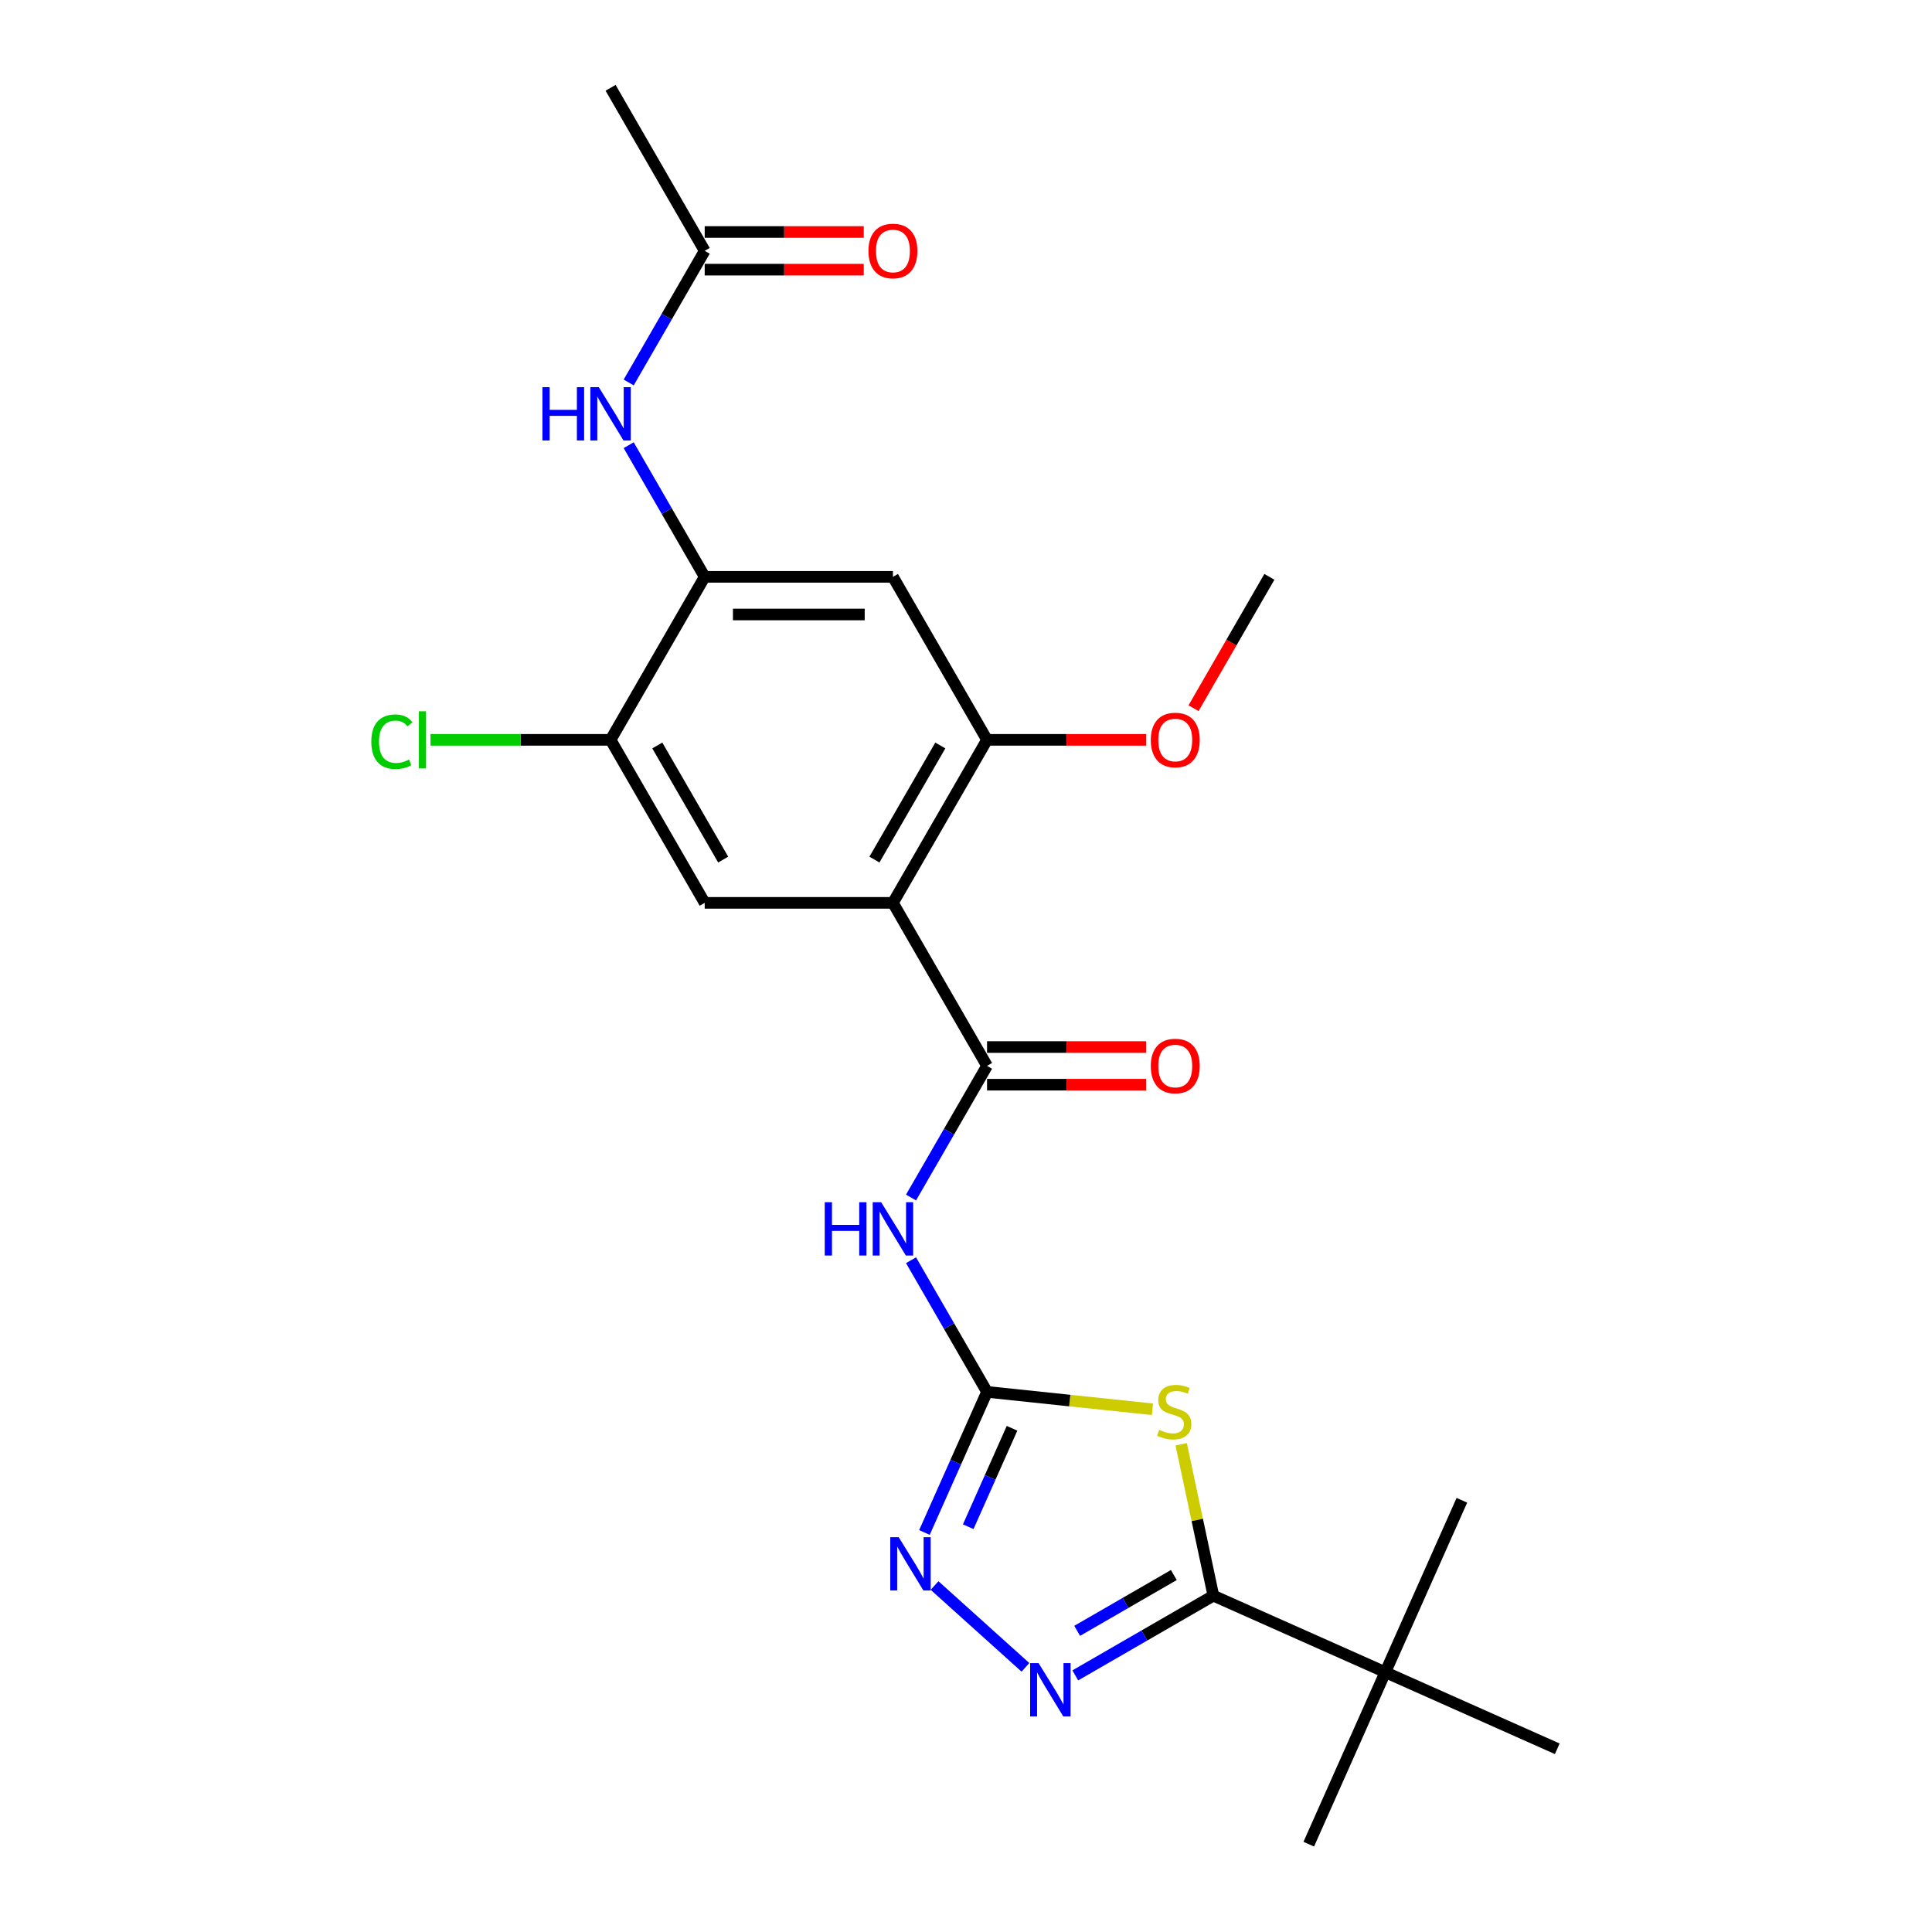 <?xml version='1.0' encoding='iso-8859-1'?>
<svg version='1.1' baseProfile='full'
              xmlns='http://www.w3.org/2000/svg'
                      xmlns:rdkit='http://www.rdkit.org/xml'
                      xmlns:xlink='http://www.w3.org/1999/xlink'
                  xml:space='preserve'
width='1000px' height='1000px' viewBox='0 0 1000 1000'>
<!-- END OF HEADER -->
<rect style='opacity:1.0;fill:#FFFFFF;stroke:none' width='1000' height='1000' x='0' y='0'> </rect>
<path class='bond-0' d='M 596.499,729.435 L 553.694,724.936' style='fill:none;fill-rule:evenodd;stroke:#CCCC00;stroke-width:6px;stroke-linecap:butt;stroke-linejoin:miter;stroke-opacity:1' />
<path class='bond-0' d='M 553.694,724.936 L 510.889,720.437' style='fill:none;fill-rule:evenodd;stroke:#000000;stroke-width:6px;stroke-linecap:butt;stroke-linejoin:miter;stroke-opacity:1' />
<path class='bond-2' d='M 611.38,747.553 L 619.708,786.735' style='fill:none;fill-rule:evenodd;stroke:#CCCC00;stroke-width:6px;stroke-linecap:butt;stroke-linejoin:miter;stroke-opacity:1' />
<path class='bond-2' d='M 619.708,786.735 L 628.036,825.917' style='fill:none;fill-rule:evenodd;stroke:#000000;stroke-width:6px;stroke-linecap:butt;stroke-linejoin:miter;stroke-opacity:1' />
<path class='bond-5' d='M 510.889,720.437 L 491.218,686.366' style='fill:none;fill-rule:evenodd;stroke:#000000;stroke-width:6px;stroke-linecap:butt;stroke-linejoin:miter;stroke-opacity:1' />
<path class='bond-5' d='M 491.218,686.366 L 471.547,652.295' style='fill:none;fill-rule:evenodd;stroke:#0000FF;stroke-width:6px;stroke-linecap:butt;stroke-linejoin:miter;stroke-opacity:1' />
<path class='bond-6' d='M 510.889,720.437 L 494.689,756.822' style='fill:none;fill-rule:evenodd;stroke:#000000;stroke-width:6px;stroke-linecap:butt;stroke-linejoin:miter;stroke-opacity:1' />
<path class='bond-6' d='M 494.689,756.822 L 478.489,793.208' style='fill:none;fill-rule:evenodd;stroke:#0000FF;stroke-width:6px;stroke-linecap:butt;stroke-linejoin:miter;stroke-opacity:1' />
<path class='bond-6' d='M 523.83,739.278 L 512.49,764.748' style='fill:none;fill-rule:evenodd;stroke:#000000;stroke-width:6px;stroke-linecap:butt;stroke-linejoin:miter;stroke-opacity:1' />
<path class='bond-6' d='M 512.49,764.748 L 501.15,790.218' style='fill:none;fill-rule:evenodd;stroke:#0000FF;stroke-width:6px;stroke-linecap:butt;stroke-linejoin:miter;stroke-opacity:1' />
<path class='bond-1' d='M 462.176,467.318 L 510.889,551.691' style='fill:none;fill-rule:evenodd;stroke:#000000;stroke-width:6px;stroke-linecap:butt;stroke-linejoin:miter;stroke-opacity:1' />
<path class='bond-7' d='M 462.176,467.318 L 510.889,382.946' style='fill:none;fill-rule:evenodd;stroke:#000000;stroke-width:6px;stroke-linecap:butt;stroke-linejoin:miter;stroke-opacity:1' />
<path class='bond-7' d='M 452.609,444.92 L 486.708,385.859' style='fill:none;fill-rule:evenodd;stroke:#000000;stroke-width:6px;stroke-linecap:butt;stroke-linejoin:miter;stroke-opacity:1' />
<path class='bond-8' d='M 462.176,467.318 L 364.751,467.318' style='fill:none;fill-rule:evenodd;stroke:#000000;stroke-width:6px;stroke-linecap:butt;stroke-linejoin:miter;stroke-opacity:1' />
<path class='bond-4' d='M 628.036,825.917 L 592.3,846.549' style='fill:none;fill-rule:evenodd;stroke:#000000;stroke-width:6px;stroke-linecap:butt;stroke-linejoin:miter;stroke-opacity:1' />
<path class='bond-4' d='M 592.3,846.549 L 556.563,867.182' style='fill:none;fill-rule:evenodd;stroke:#0000FF;stroke-width:6px;stroke-linecap:butt;stroke-linejoin:miter;stroke-opacity:1' />
<path class='bond-4' d='M 607.573,815.232 L 582.557,829.675' style='fill:none;fill-rule:evenodd;stroke:#000000;stroke-width:6px;stroke-linecap:butt;stroke-linejoin:miter;stroke-opacity:1' />
<path class='bond-4' d='M 582.557,829.675 L 557.541,844.118' style='fill:none;fill-rule:evenodd;stroke:#0000FF;stroke-width:6px;stroke-linecap:butt;stroke-linejoin:miter;stroke-opacity:1' />
<path class='bond-13' d='M 628.036,825.917 L 717.039,865.543' style='fill:none;fill-rule:evenodd;stroke:#000000;stroke-width:6px;stroke-linecap:butt;stroke-linejoin:miter;stroke-opacity:1' />
<path class='bond-3' d='M 510.889,551.691 L 491.218,585.762' style='fill:none;fill-rule:evenodd;stroke:#000000;stroke-width:6px;stroke-linecap:butt;stroke-linejoin:miter;stroke-opacity:1' />
<path class='bond-3' d='M 491.218,585.762 L 471.547,619.833' style='fill:none;fill-rule:evenodd;stroke:#0000FF;stroke-width:6px;stroke-linecap:butt;stroke-linejoin:miter;stroke-opacity:1' />
<path class='bond-15' d='M 510.889,561.434 L 552.051,561.434' style='fill:none;fill-rule:evenodd;stroke:#000000;stroke-width:6px;stroke-linecap:butt;stroke-linejoin:miter;stroke-opacity:1' />
<path class='bond-15' d='M 552.051,561.434 L 593.213,561.434' style='fill:none;fill-rule:evenodd;stroke:#FF0000;stroke-width:6px;stroke-linecap:butt;stroke-linejoin:miter;stroke-opacity:1' />
<path class='bond-15' d='M 510.889,541.949 L 552.051,541.949' style='fill:none;fill-rule:evenodd;stroke:#000000;stroke-width:6px;stroke-linecap:butt;stroke-linejoin:miter;stroke-opacity:1' />
<path class='bond-15' d='M 552.051,541.949 L 593.213,541.949' style='fill:none;fill-rule:evenodd;stroke:#FF0000;stroke-width:6px;stroke-linecap:butt;stroke-linejoin:miter;stroke-opacity:1' />
<path class='bond-24' d='M 530.765,863.015 L 483.728,820.663' style='fill:none;fill-rule:evenodd;stroke:#0000FF;stroke-width:6px;stroke-linecap:butt;stroke-linejoin:miter;stroke-opacity:1' />
<path class='bond-10' d='M 510.889,382.946 L 462.176,298.573' style='fill:none;fill-rule:evenodd;stroke:#000000;stroke-width:6px;stroke-linecap:butt;stroke-linejoin:miter;stroke-opacity:1' />
<path class='bond-18' d='M 510.889,382.946 L 552.051,382.946' style='fill:none;fill-rule:evenodd;stroke:#000000;stroke-width:6px;stroke-linecap:butt;stroke-linejoin:miter;stroke-opacity:1' />
<path class='bond-18' d='M 552.051,382.946 L 593.213,382.946' style='fill:none;fill-rule:evenodd;stroke:#FF0000;stroke-width:6px;stroke-linecap:butt;stroke-linejoin:miter;stroke-opacity:1' />
<path class='bond-12' d='M 364.751,467.318 L 316.039,382.946' style='fill:none;fill-rule:evenodd;stroke:#000000;stroke-width:6px;stroke-linecap:butt;stroke-linejoin:miter;stroke-opacity:1' />
<path class='bond-12' d='M 374.319,444.92 L 340.22,385.859' style='fill:none;fill-rule:evenodd;stroke:#000000;stroke-width:6px;stroke-linecap:butt;stroke-linejoin:miter;stroke-opacity:1' />
<path class='bond-9' d='M 364.751,298.573 L 316.039,382.946' style='fill:none;fill-rule:evenodd;stroke:#000000;stroke-width:6px;stroke-linecap:butt;stroke-linejoin:miter;stroke-opacity:1' />
<path class='bond-11' d='M 364.751,298.573 L 345.08,264.502' style='fill:none;fill-rule:evenodd;stroke:#000000;stroke-width:6px;stroke-linecap:butt;stroke-linejoin:miter;stroke-opacity:1' />
<path class='bond-11' d='M 345.08,264.502 L 325.41,230.431' style='fill:none;fill-rule:evenodd;stroke:#0000FF;stroke-width:6px;stroke-linecap:butt;stroke-linejoin:miter;stroke-opacity:1' />
<path class='bond-25' d='M 364.751,298.573 L 462.176,298.573' style='fill:none;fill-rule:evenodd;stroke:#000000;stroke-width:6px;stroke-linecap:butt;stroke-linejoin:miter;stroke-opacity:1' />
<path class='bond-25' d='M 379.365,318.058 L 447.563,318.058' style='fill:none;fill-rule:evenodd;stroke:#000000;stroke-width:6px;stroke-linecap:butt;stroke-linejoin:miter;stroke-opacity:1' />
<path class='bond-14' d='M 325.41,197.969 L 345.08,163.898' style='fill:none;fill-rule:evenodd;stroke:#0000FF;stroke-width:6px;stroke-linecap:butt;stroke-linejoin:miter;stroke-opacity:1' />
<path class='bond-14' d='M 345.08,163.898 L 364.751,129.827' style='fill:none;fill-rule:evenodd;stroke:#000000;stroke-width:6px;stroke-linecap:butt;stroke-linejoin:miter;stroke-opacity:1' />
<path class='bond-17' d='M 316.039,382.946 L 269.44,382.946' style='fill:none;fill-rule:evenodd;stroke:#000000;stroke-width:6px;stroke-linecap:butt;stroke-linejoin:miter;stroke-opacity:1' />
<path class='bond-17' d='M 269.44,382.946 L 222.842,382.946' style='fill:none;fill-rule:evenodd;stroke:#00CC00;stroke-width:6px;stroke-linecap:butt;stroke-linejoin:miter;stroke-opacity:1' />
<path class='bond-19' d='M 717.039,865.543 L 677.412,954.545' style='fill:none;fill-rule:evenodd;stroke:#000000;stroke-width:6px;stroke-linecap:butt;stroke-linejoin:miter;stroke-opacity:1' />
<path class='bond-20' d='M 717.039,865.543 L 756.665,776.541' style='fill:none;fill-rule:evenodd;stroke:#000000;stroke-width:6px;stroke-linecap:butt;stroke-linejoin:miter;stroke-opacity:1' />
<path class='bond-21' d='M 717.039,865.543 L 806.041,905.169' style='fill:none;fill-rule:evenodd;stroke:#000000;stroke-width:6px;stroke-linecap:butt;stroke-linejoin:miter;stroke-opacity:1' />
<path class='bond-16' d='M 364.751,139.57 L 405.913,139.57' style='fill:none;fill-rule:evenodd;stroke:#000000;stroke-width:6px;stroke-linecap:butt;stroke-linejoin:miter;stroke-opacity:1' />
<path class='bond-16' d='M 405.913,139.57 L 447.076,139.57' style='fill:none;fill-rule:evenodd;stroke:#FF0000;stroke-width:6px;stroke-linecap:butt;stroke-linejoin:miter;stroke-opacity:1' />
<path class='bond-16' d='M 364.751,120.085 L 405.913,120.085' style='fill:none;fill-rule:evenodd;stroke:#000000;stroke-width:6px;stroke-linecap:butt;stroke-linejoin:miter;stroke-opacity:1' />
<path class='bond-16' d='M 405.913,120.085 L 447.076,120.085' style='fill:none;fill-rule:evenodd;stroke:#FF0000;stroke-width:6px;stroke-linecap:butt;stroke-linejoin:miter;stroke-opacity:1' />
<path class='bond-22' d='M 364.751,129.827 L 316.039,45.455' style='fill:none;fill-rule:evenodd;stroke:#000000;stroke-width:6px;stroke-linecap:butt;stroke-linejoin:miter;stroke-opacity:1' />
<path class='bond-23' d='M 617.775,366.559 L 637.401,332.566' style='fill:none;fill-rule:evenodd;stroke:#FF0000;stroke-width:6px;stroke-linecap:butt;stroke-linejoin:miter;stroke-opacity:1' />
<path class='bond-23' d='M 637.401,332.566 L 657.027,298.573' style='fill:none;fill-rule:evenodd;stroke:#000000;stroke-width:6px;stroke-linecap:butt;stroke-linejoin:miter;stroke-opacity:1' />
<path  class='atom-0' d='M 599.987 740.09
Q 600.298 740.207, 601.584 740.753
Q 602.87 741.298, 604.273 741.649
Q 605.715 741.961, 607.118 741.961
Q 609.729 741.961, 611.249 740.714
Q 612.769 739.428, 612.769 737.206
Q 612.769 735.686, 611.989 734.751
Q 611.249 733.816, 610.08 733.309
Q 608.911 732.803, 606.962 732.218
Q 604.507 731.478, 603.026 730.776
Q 601.584 730.075, 600.532 728.594
Q 599.519 727.113, 599.519 724.619
Q 599.519 721.151, 601.857 719.007
Q 604.234 716.864, 608.911 716.864
Q 612.106 716.864, 615.731 718.384
L 614.834 721.384
Q 611.522 720.02, 609.028 720.02
Q 606.339 720.02, 604.858 721.151
Q 603.377 722.242, 603.416 724.151
Q 603.416 725.632, 604.156 726.528
Q 604.936 727.425, 606.027 727.931
Q 607.157 728.438, 609.028 729.023
Q 611.522 729.802, 613.003 730.581
Q 614.483 731.361, 615.536 732.959
Q 616.627 734.517, 616.627 737.206
Q 616.627 741.025, 614.055 743.091
Q 611.522 745.117, 607.274 745.117
Q 604.819 745.117, 602.948 744.572
Q 601.117 744.065, 598.934 743.169
L 599.987 740.09
' fill='#CCCC00'/>
<path  class='atom-5' d='M 537.565 860.834
L 546.606 875.448
Q 547.502 876.89, 548.944 879.501
Q 550.386 882.112, 550.464 882.267
L 550.464 860.834
L 554.127 860.834
L 554.127 888.425
L 550.347 888.425
L 540.644 872.447
Q 539.513 870.576, 538.305 868.433
Q 537.136 866.29, 536.785 865.627
L 536.785 888.425
L 533.2 888.425
L 533.2 860.834
L 537.565 860.834
' fill='#0000FF'/>
<path  class='atom-6' d='M 426.889 622.268
L 430.63 622.268
L 430.63 633.998
L 444.737 633.998
L 444.737 622.268
L 448.478 622.268
L 448.478 649.859
L 444.737 649.859
L 444.737 637.116
L 430.63 637.116
L 430.63 649.859
L 426.889 649.859
L 426.889 622.268
' fill='#0000FF'/>
<path  class='atom-6' d='M 456.078 622.268
L 465.119 636.882
Q 466.015 638.324, 467.457 640.935
Q 468.899 643.546, 468.977 643.702
L 468.977 622.268
L 472.64 622.268
L 472.64 649.859
L 468.86 649.859
L 459.156 633.882
Q 458.026 632.011, 456.818 629.868
Q 455.649 627.724, 455.298 627.062
L 455.298 649.859
L 451.713 649.859
L 451.713 622.268
L 456.078 622.268
' fill='#0000FF'/>
<path  class='atom-7' d='M 465.164 795.644
L 474.205 810.257
Q 475.101 811.699, 476.543 814.31
Q 477.985 816.921, 478.063 817.077
L 478.063 795.644
L 481.726 795.644
L 481.726 823.234
L 477.946 823.234
L 468.242 807.257
Q 467.112 805.386, 465.904 803.243
Q 464.735 801.099, 464.384 800.437
L 464.384 823.234
L 460.799 823.234
L 460.799 795.644
L 465.164 795.644
' fill='#0000FF'/>
<path  class='atom-12' d='M 280.751 200.405
L 284.492 200.405
L 284.492 212.135
L 298.599 212.135
L 298.599 200.405
L 302.341 200.405
L 302.341 227.995
L 298.599 227.995
L 298.599 215.252
L 284.492 215.252
L 284.492 227.995
L 280.751 227.995
L 280.751 200.405
' fill='#0000FF'/>
<path  class='atom-12' d='M 309.94 200.405
L 318.981 215.018
Q 319.877 216.46, 321.319 219.071
Q 322.761 221.682, 322.839 221.838
L 322.839 200.405
L 326.502 200.405
L 326.502 227.995
L 322.722 227.995
L 313.018 212.018
Q 311.888 210.147, 310.68 208.004
Q 309.511 205.86, 309.16 205.198
L 309.16 227.995
L 305.575 227.995
L 305.575 200.405
L 309.94 200.405
' fill='#0000FF'/>
<path  class='atom-16' d='M 595.649 551.769
Q 595.649 545.144, 598.923 541.442
Q 602.196 537.74, 608.314 537.74
Q 614.433 537.74, 617.706 541.442
Q 620.98 545.144, 620.98 551.769
Q 620.98 558.472, 617.667 562.291
Q 614.355 566.071, 608.314 566.071
Q 602.235 566.071, 598.923 562.291
Q 595.649 558.511, 595.649 551.769
M 608.314 562.953
Q 612.523 562.953, 614.783 560.148
Q 617.083 557.303, 617.083 551.769
Q 617.083 546.352, 614.783 543.624
Q 612.523 540.857, 608.314 540.857
Q 604.106 540.857, 601.806 543.585
Q 599.546 546.313, 599.546 551.769
Q 599.546 557.342, 601.806 560.148
Q 604.106 562.953, 608.314 562.953
' fill='#FF0000'/>
<path  class='atom-17' d='M 449.511 129.905
Q 449.511 123.28, 452.785 119.578
Q 456.058 115.876, 462.176 115.876
Q 468.295 115.876, 471.568 119.578
Q 474.842 123.28, 474.842 129.905
Q 474.842 136.608, 471.529 140.427
Q 468.217 144.207, 462.176 144.207
Q 456.097 144.207, 452.785 140.427
Q 449.511 136.647, 449.511 129.905
M 462.176 141.09
Q 466.385 141.09, 468.645 138.284
Q 470.945 135.439, 470.945 129.905
Q 470.945 124.488, 468.645 121.76
Q 466.385 118.994, 462.176 118.994
Q 457.968 118.994, 455.668 121.722
Q 453.408 124.449, 453.408 129.905
Q 453.408 135.478, 455.668 138.284
Q 457.968 141.09, 462.176 141.09
' fill='#FF0000'/>
<path  class='atom-18' d='M 192.192 383.9
Q 192.192 377.042, 195.387 373.456
Q 198.622 369.832, 204.74 369.832
Q 210.43 369.832, 213.469 373.846
L 210.897 375.95
Q 208.676 373.028, 204.74 373.028
Q 200.57 373.028, 198.349 375.834
Q 196.166 378.6, 196.166 383.9
Q 196.166 389.356, 198.427 392.162
Q 200.726 394.968, 205.169 394.968
Q 208.208 394.968, 211.755 393.136
L 212.846 396.059
Q 211.404 396.994, 209.221 397.54
Q 207.039 398.085, 204.623 398.085
Q 198.622 398.085, 195.387 394.422
Q 192.192 390.759, 192.192 383.9
' fill='#00CC00'/>
<path  class='atom-18' d='M 216.821 368.156
L 220.406 368.156
L 220.406 397.735
L 216.821 397.735
L 216.821 368.156
' fill='#00CC00'/>
<path  class='atom-19' d='M 595.649 383.024
Q 595.649 376.399, 598.923 372.696
Q 602.196 368.994, 608.314 368.994
Q 614.433 368.994, 617.706 372.696
Q 620.98 376.399, 620.98 383.024
Q 620.98 389.726, 617.667 393.545
Q 614.355 397.326, 608.314 397.326
Q 602.235 397.326, 598.923 393.545
Q 595.649 389.765, 595.649 383.024
M 608.314 394.208
Q 612.523 394.208, 614.783 391.402
Q 617.083 388.557, 617.083 383.024
Q 617.083 377.607, 614.783 374.879
Q 612.523 372.112, 608.314 372.112
Q 604.106 372.112, 601.806 374.84
Q 599.546 377.568, 599.546 383.024
Q 599.546 388.596, 601.806 391.402
Q 604.106 394.208, 608.314 394.208
' fill='#FF0000'/>
</svg>
